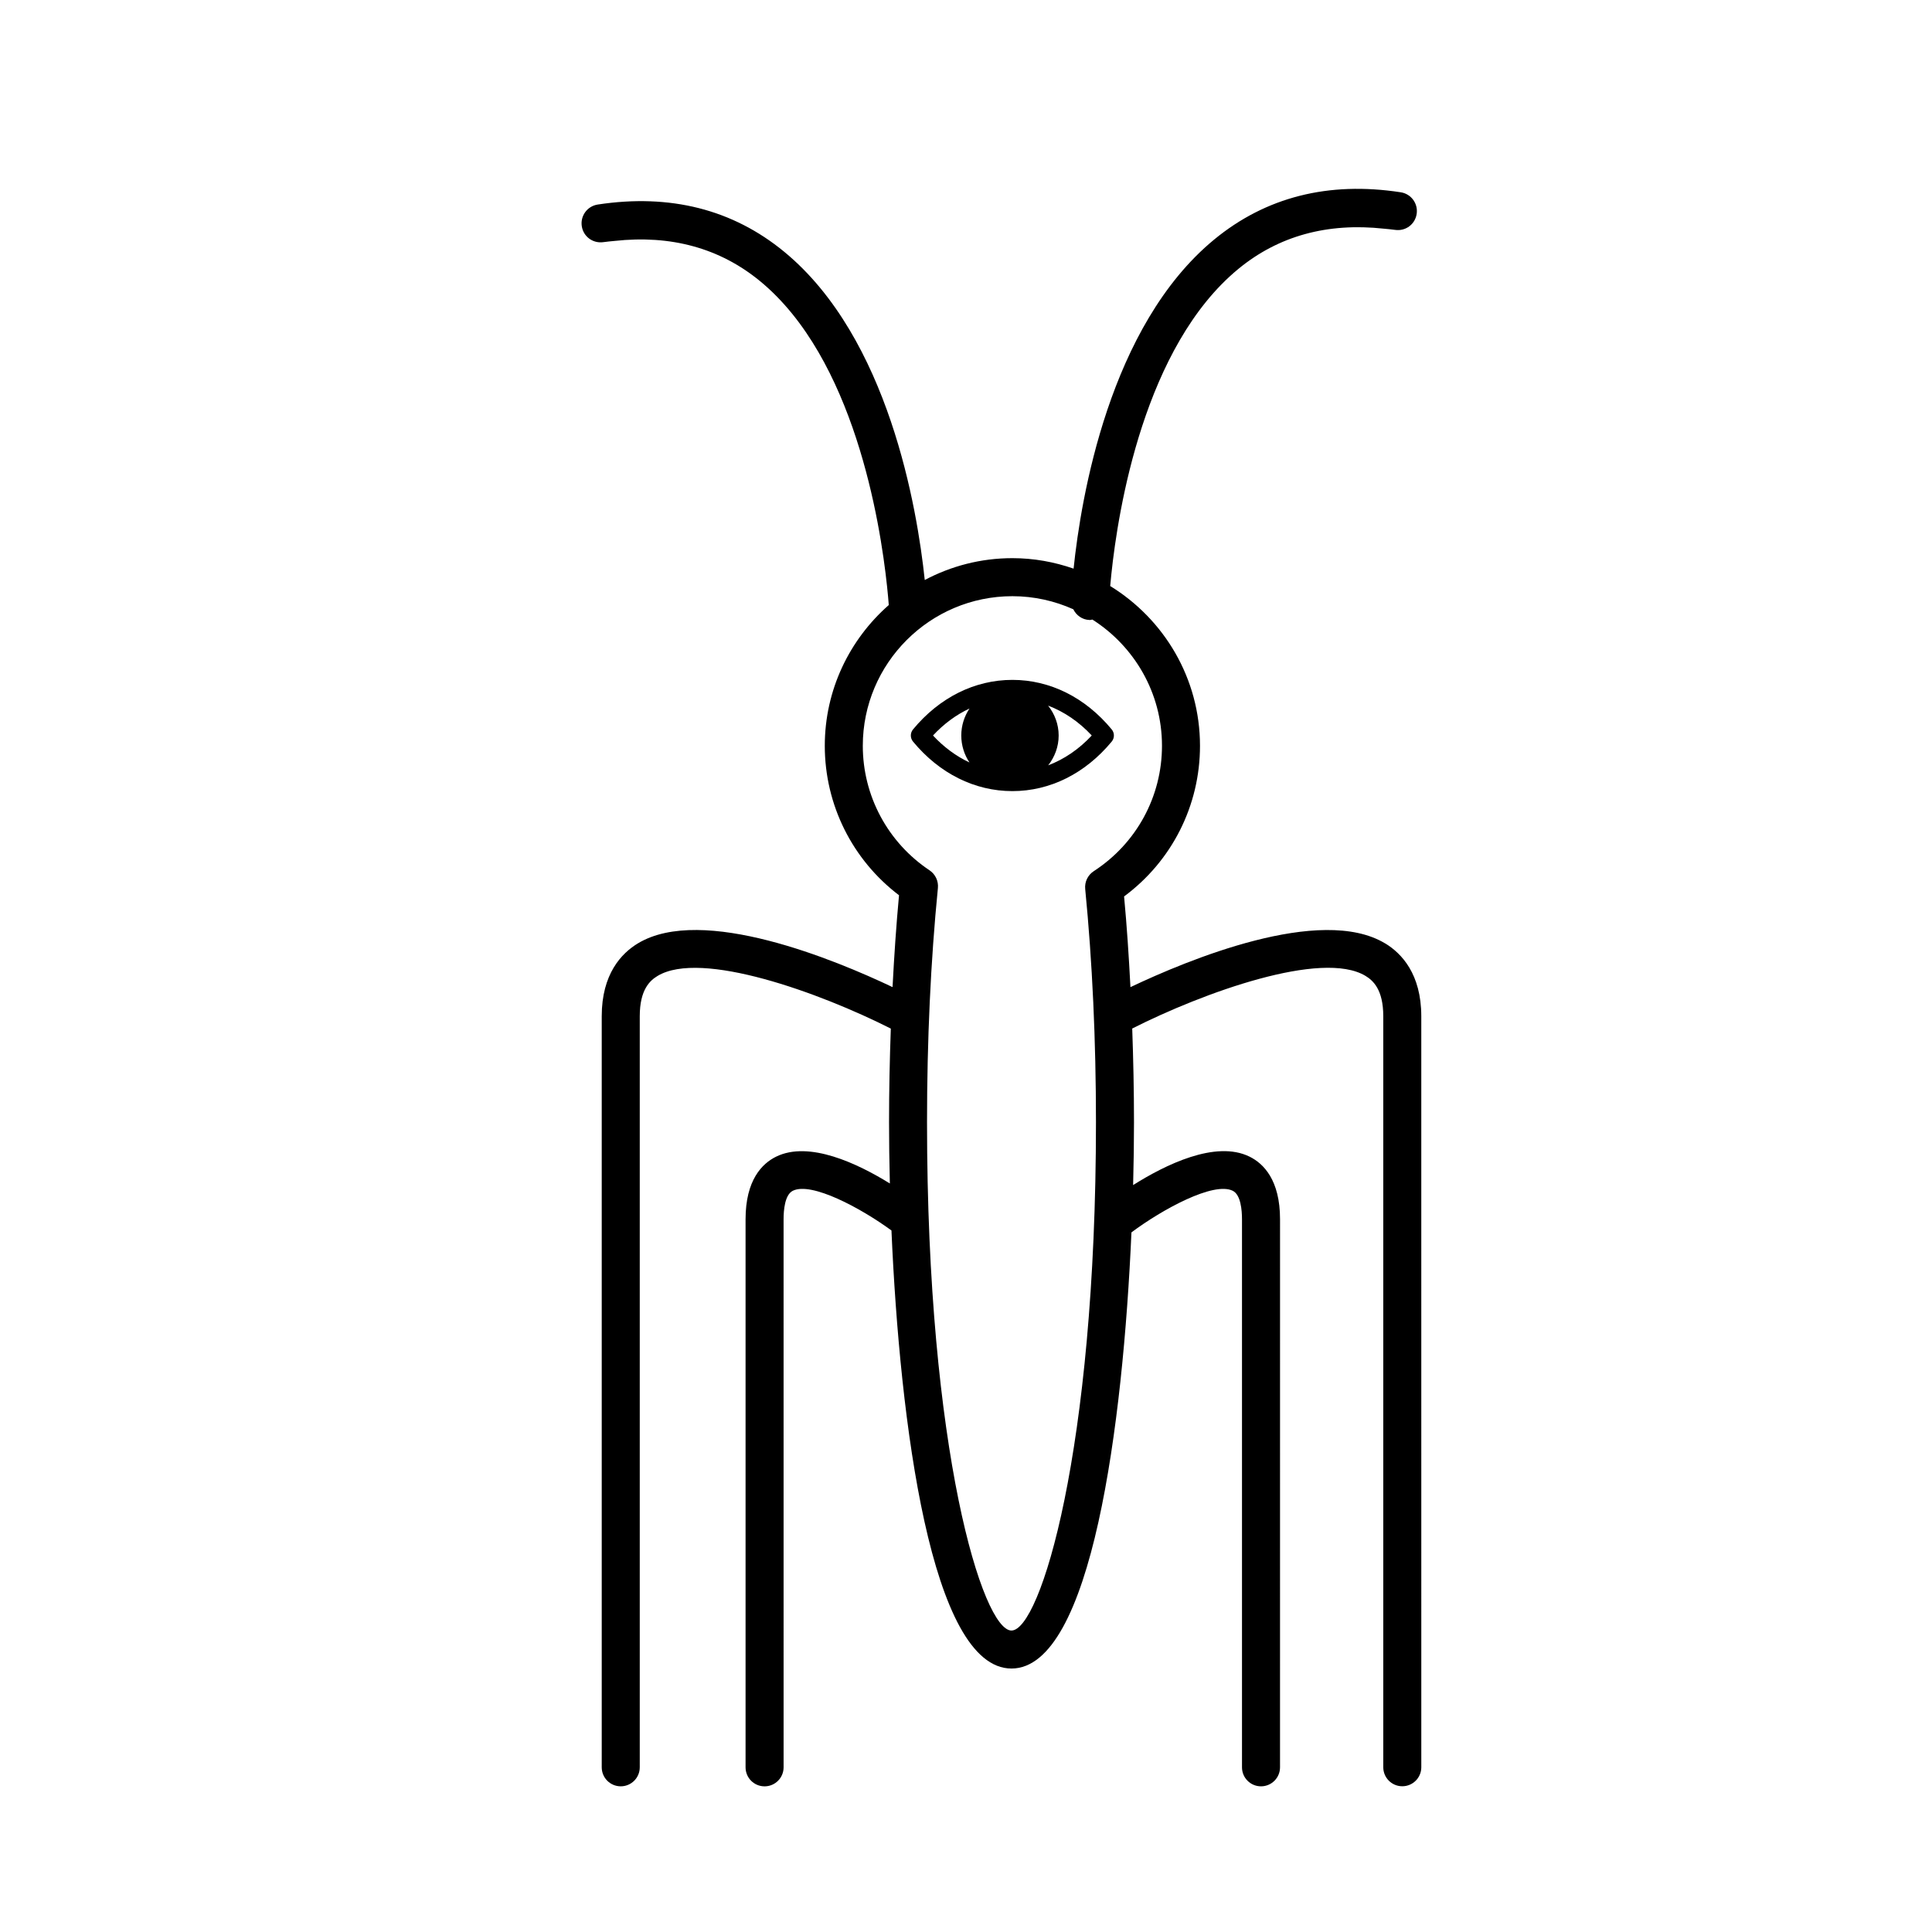 <?xml version="1.0" encoding="UTF-8"?>
<!-- Uploaded to: ICON Repo, www.svgrepo.com, Generator: ICON Repo Mixer Tools -->
<svg fill="#000000" width="800px" height="800px" version="1.1" viewBox="144 144 512 512" xmlns="http://www.w3.org/2000/svg">
 <g>
  <path d="m438.62 340.52c0.766-0.934 0.766-2.277 0-3.211-6.996-8.473-16.348-13.133-26.328-13.133-9.98 0-19.332 4.664-26.336 13.133-0.766 0.934-0.766 2.277 0 3.211 7.004 8.473 16.355 13.133 26.336 13.133 9.977 0 19.324-4.66 26.328-13.133zm-37.703 5.539c-3.512-1.641-6.781-4.047-9.664-7.144 2.883-3.102 6.16-5.508 9.672-7.148-1.371 2.051-2.176 4.508-2.176 7.152 0.004 2.641 0.805 5.098 2.168 7.141zm20.848-15.059c4.231 1.605 8.168 4.266 11.562 7.914-3.394 3.652-7.324 6.301-11.547 7.91 1.715-2.191 2.777-4.914 2.777-7.906 0-3-1.07-5.727-2.793-7.918z"/>
  <path d="m511.07 394.01c-17.09-10.312-52.465 4.449-67.492 11.594-0.422-8.203-0.957-16.258-1.684-24.035 12.656-9.371 20.117-24.07 20.117-39.918 0-17.91-9.551-33.59-23.797-42.344 0.082-0.922 0.18-1.988 0.309-3.176 1.812-17.227 8.746-60.348 33.641-80.852 10.652-8.777 23.648-12.312 38.605-10.672 0.973 0.105 1.93 0.16 2.918 0.312 2.812 0.414 5.324-1.473 5.742-4.219 0.422-2.75-1.465-5.324-4.219-5.742-19.172-2.953-35.801 1.285-49.457 12.539-27.773 22.883-35.281 68.387-37.242 87.199-5.094-1.77-10.535-2.777-16.223-2.777-8.387 0-16.281 2.106-23.219 5.789-1.996-18.953-9.551-64.172-37.215-86.961-13.652-11.25-30.27-15.469-49.457-12.539-2.75 0.418-4.641 2.992-4.219 5.742 0.418 2.746 2.938 4.625 5.742 4.219 0.988-0.152 1.945-0.211 2.918-0.316 14.949-1.652 27.938 1.891 38.594 10.66 24.859 20.465 31.816 63.621 33.645 80.863 0.223 2.051 0.363 3.734 0.457 4.969-10.375 9.117-16.957 22.441-16.957 37.301 0 15.629 7.301 30.215 19.672 39.605-0.734 7.875-1.285 16.035-1.715 24.344-15.02-7.144-50.391-21.906-67.492-11.586-4.367 2.637-9.578 8.121-9.578 19.297v199.05c0 2.785 2.254 5.039 5.039 5.039s5.039-2.254 5.039-5.039v-199.05c0-7.019 2.684-9.453 4.707-10.664 11.523-6.984 43.016 4.434 61.824 13.945-0.289 8.137-0.469 16.398-0.469 24.836 0 4.996 0.07 10.461 0.215 16.211-8.5-5.262-21.402-11.418-30.156-7.098-3.684 1.812-8.082 6.168-8.082 16.586v145.24c0 2.785 2.254 5.039 5.039 5.039s5.039-2.254 5.039-5.039l-0.004-145.25c0-2.367 0.316-6.492 2.453-7.547 4.934-2.434 17.945 4.539 26.137 10.523 2.207 50.82 10.488 116.09 31.809 116.09 21.25 0 29.555-64.84 31.789-115.58 8.141-6.086 21.77-13.539 26.844-11.027 2.137 1.055 2.453 5.18 2.453 7.547v145.24c0 2.785 2.254 5.039 5.039 5.039 2.785 0 5.039-2.254 5.039-5.039l0.004-145.25c0-10.418-4.394-14.773-8.082-16.586-9.004-4.438-22.375 2.191-30.852 7.535 0.156-5.914 0.23-11.523 0.23-16.652 0-8.438-0.18-16.691-0.469-24.836 18.797-9.508 50.281-20.922 61.824-13.945 2.016 1.215 4.707 3.652 4.707 10.664v199.05c0 2.785 2.254 5.039 5.039 5.039s5.039-2.254 5.039-5.039l-0.004-199.04c-0.012-11.172-5.219-16.66-9.586-19.301zm-99.016 182.1c-7.598 0-22.383-47.543-22.383-134.69 0-21.824 0.969-42.715 2.883-62.086 0.18-1.855-0.672-3.656-2.215-4.691-11.074-7.387-17.688-19.723-17.688-33 0-21.859 17.785-39.645 39.645-39.645 5.754 0 11.203 1.258 16.141 3.465 0.785 1.594 2.344 2.762 4.246 2.836 0.074 0.004 0.141 0.004 0.211 0.004 0.207 0 0.387-0.09 0.59-0.117 11.07 7.039 18.453 19.391 18.453 33.453 0 13.453-6.762 25.879-18.082 33.234-1.578 1.027-2.449 2.84-2.266 4.719 1.895 19.312 2.852 40.113 2.852 61.824-0.004 87.152-14.793 134.69-22.387 134.69z"/>
 </g>
</svg>